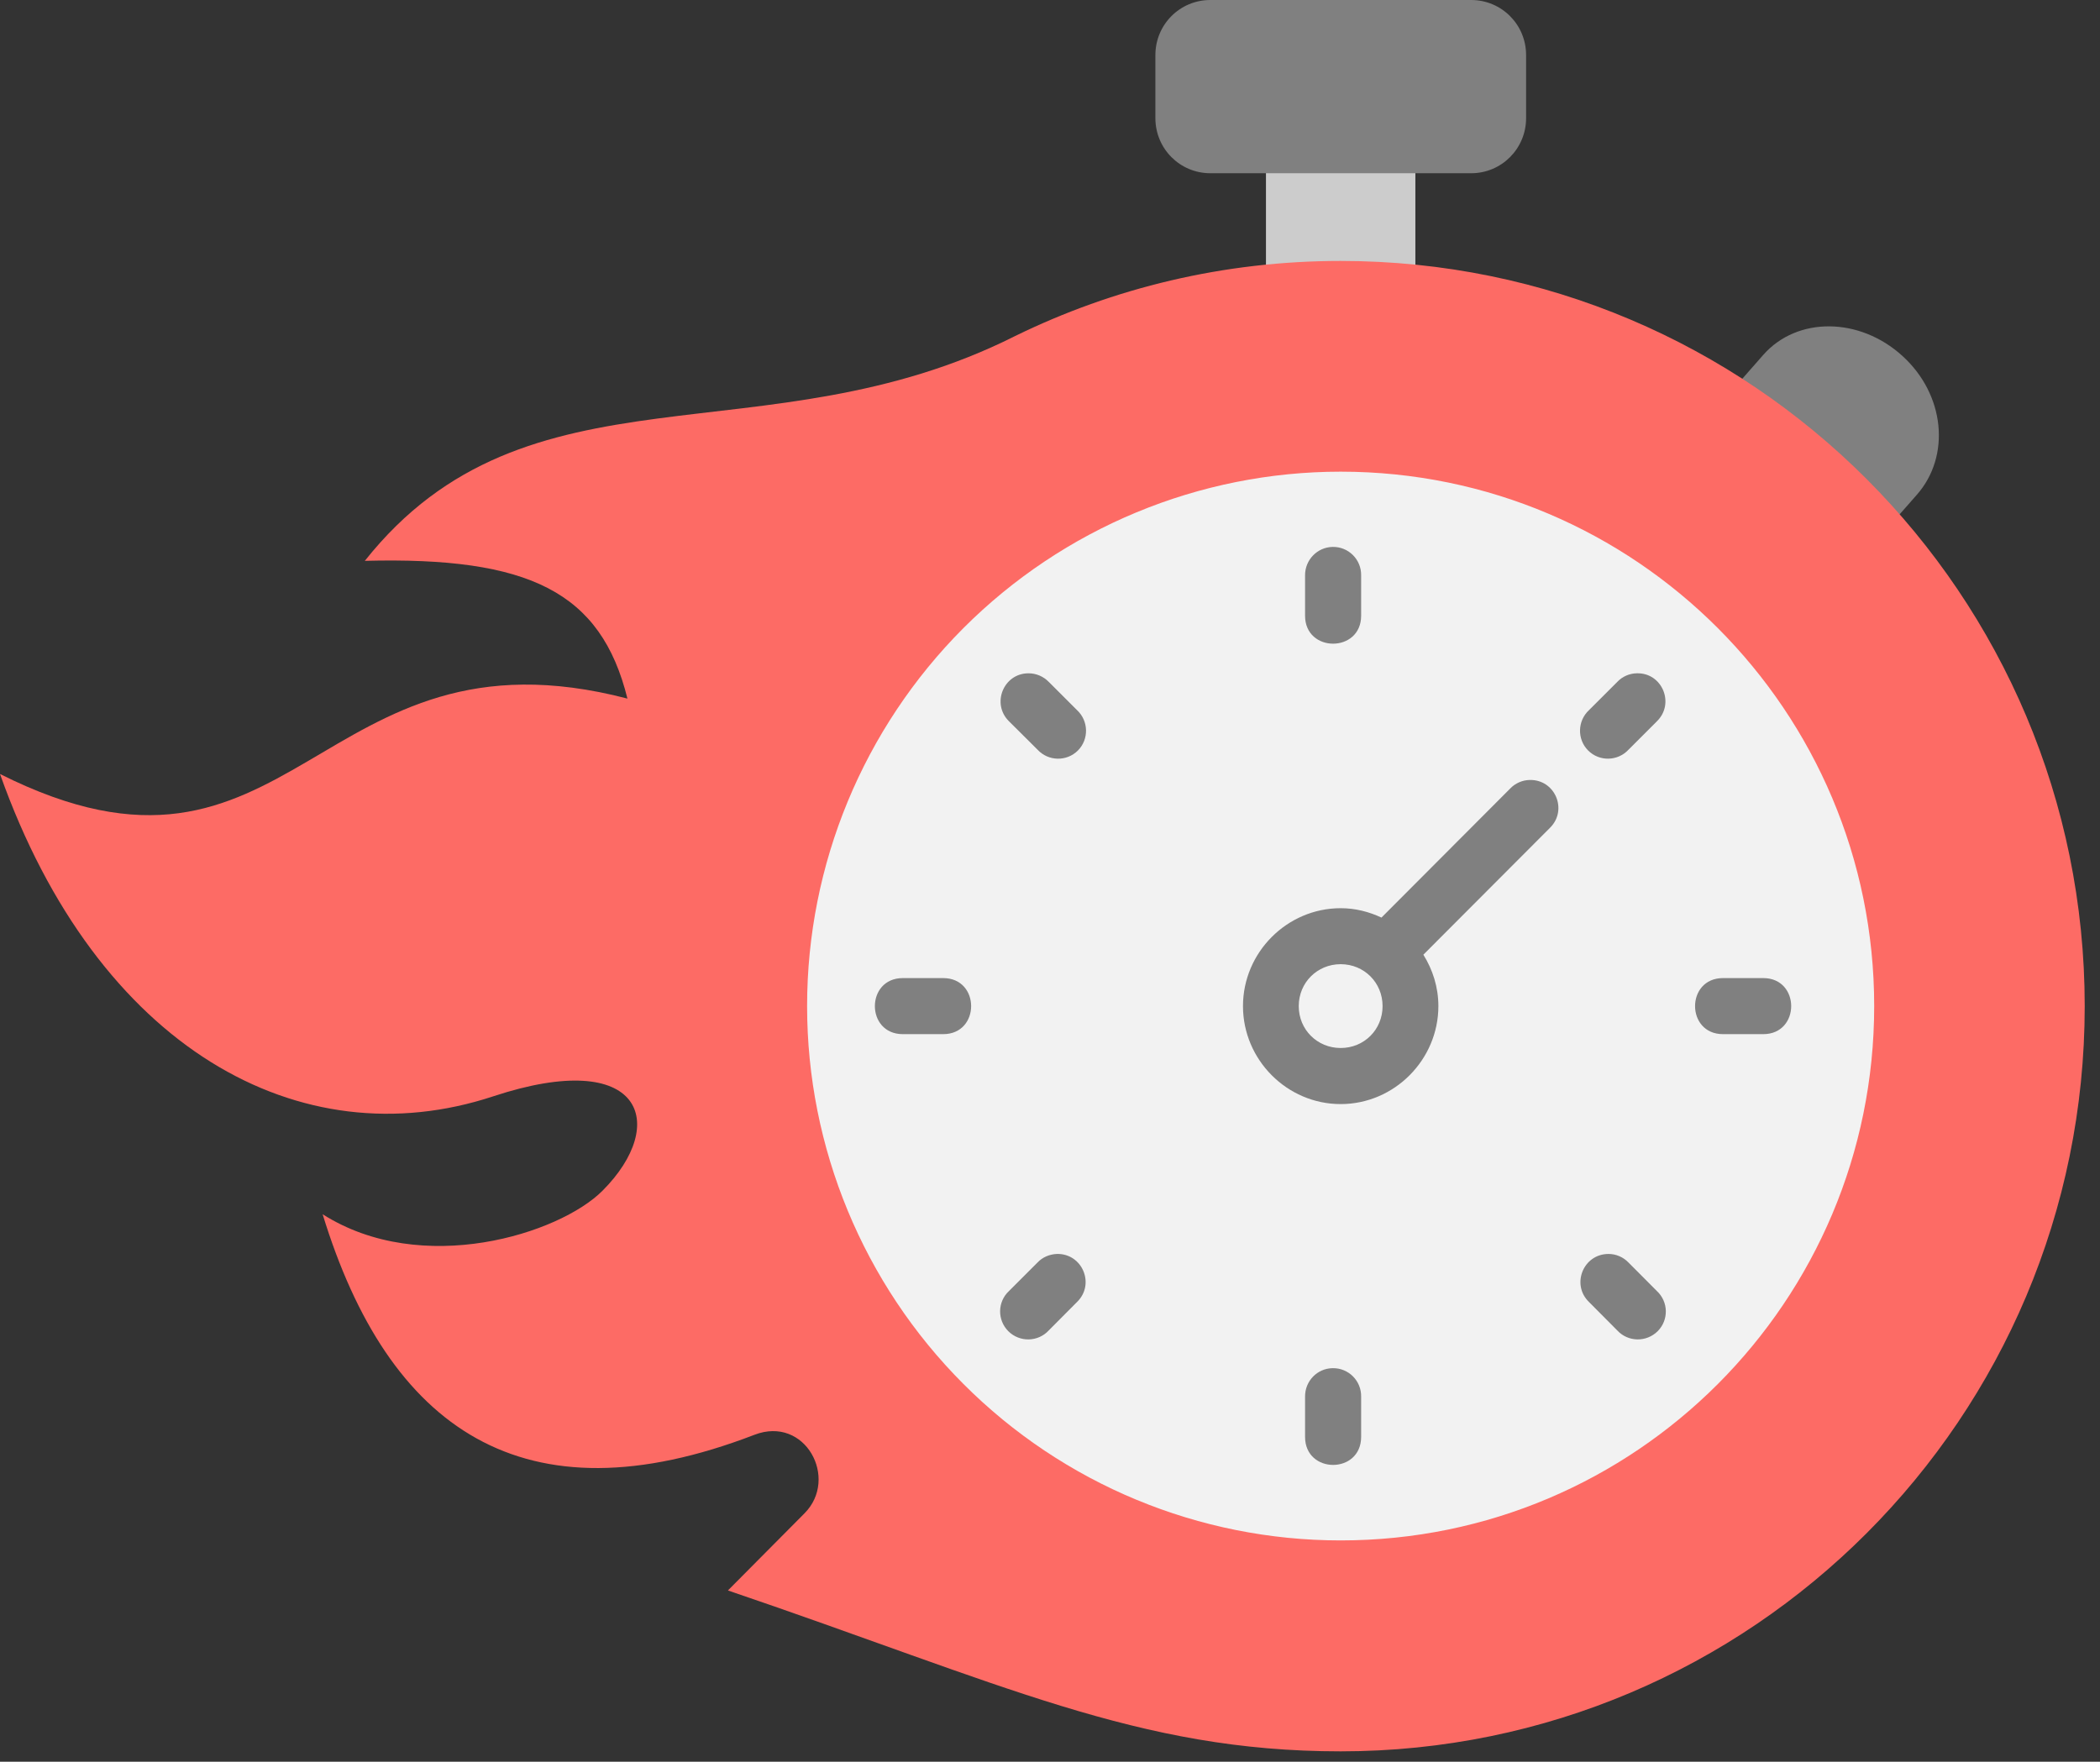 <svg xmlns="http://www.w3.org/2000/svg" width="87" height="73" viewBox="0 0 87 73" fill="none"><rect x="0" y="0" width="87" height="73" fill="#333333" stroke="none"/><path fill-rule="evenodd" clip-rule="evenodd" d="M77.936 22.179L79.412 20.501C80.823 18.899 80.579 16.35 78.813 14.747C77.049 13.139 74.458 13.104 73.048 14.707L71.573 16.386L77.936 22.179Z" fill="#808080"></path><path fill-rule="evenodd" clip-rule="evenodd" d="M52.447 5.667H58.637V11.2H52.447V5.667Z" fill="#CCCCCC"></path><path fill-rule="evenodd" clip-rule="evenodd" d="M50.142 0H60.948C62.207 0 63.224 1.017 63.224 2.283V4.894C63.224 6.161 62.207 7.178 60.948 7.178H50.142C48.882 7.178 47.866 6.161 47.866 4.894V2.283C47.866 1.017 48.882 0 50.142 0Z" fill="#808080"></path><path fill-rule="evenodd" clip-rule="evenodd" d="M55.541 10.812C72.566 10.812 86.367 24.637 86.367 41.689C86.367 58.743 72.566 72.569 55.541 72.569C47.134 72.569 41.567 69.782 30.157 65.902L33.333 62.703C34.76 61.263 33.361 58.64 31.254 59.453C21.673 63.139 16.089 59.203 13.366 50.313C17.487 52.932 23.178 51.127 24.961 49.339C27.724 46.573 26.646 43.374 20.426 45.43C12.449 48.06 4.04 43.457 0 32.071C12.204 38.202 13.103 25.584 25.994 28.947C24.898 24.523 21.924 23.064 15.114 23.239C21.868 14.728 31.69 19.134 42.049 13.927C46.123 11.932 50.699 10.812 55.541 10.812Z" fill="#FD6B65"></path><path fill-rule="evenodd" clip-rule="evenodd" d="M77.645 41.688C77.645 53.917 67.752 63.829 55.541 63.829C49.678 63.829 44.055 61.499 39.91 57.343C35.765 53.192 33.437 47.56 33.437 41.688C33.437 35.812 35.764 30.187 39.91 26.029C44.055 21.878 49.678 19.544 55.541 19.544C67.752 19.544 77.645 29.461 77.645 41.688Z" fill="#F2F2F2"></path><path d="M55.211 22.662C54.573 22.672 54.061 23.202 54.067 23.841V25.513C54.067 27.058 56.39 27.058 56.39 25.513V23.841C56.401 23.184 55.867 22.651 55.211 22.662Z" fill="#808080"></path><path d="M55.211 56.692C54.573 56.698 54.061 57.225 54.067 57.871V59.538C54.067 61.088 56.39 61.088 56.39 59.538V57.871C56.401 57.215 55.867 56.68 55.211 56.692Z" fill="#808080"></path><path d="M71.382 40.528C69.838 40.528 69.838 42.851 71.382 42.851H73.049C74.592 42.851 74.592 40.528 73.049 40.528H71.382Z" fill="#808080"></path><path d="M37.403 40.528C35.859 40.528 35.859 42.851 37.403 42.851H39.075C40.619 42.851 40.619 40.528 39.075 40.528H37.403Z" fill="#808080"></path><path d="M66.638 51.959C65.593 51.959 65.082 53.225 65.83 53.95L67.003 55.13C67.451 55.613 68.21 55.622 68.675 55.16C69.139 54.694 69.123 53.94 68.64 53.493L67.466 52.314C67.248 52.088 66.952 51.959 66.638 51.959Z" fill="#808080"></path><path d="M42.611 27.899C41.57 27.899 41.062 29.166 41.805 29.891L42.984 31.064C43.429 31.546 44.19 31.564 44.656 31.098C45.119 30.634 45.102 29.873 44.62 29.425L43.447 28.253C43.227 28.027 42.926 27.899 42.611 27.899Z" fill="#808080"></path><path d="M67.805 27.899C67.504 27.905 67.211 28.033 67.004 28.253L65.83 29.425C65.349 29.873 65.331 30.634 65.795 31.098C66.259 31.563 67.021 31.546 67.467 31.064L68.64 29.891C69.401 29.153 68.861 27.864 67.805 27.899Z" fill="#808080"></path><path d="M43.783 51.959C43.482 51.971 43.19 52.092 42.982 52.314L41.803 53.493C41.321 53.94 41.31 54.694 41.773 55.16C42.238 55.623 42.998 55.613 43.446 55.13L44.619 53.95C45.38 53.214 44.841 51.931 43.783 51.959Z" fill="#808080"></path><path fill-rule="evenodd" clip-rule="evenodd" d="M55.542 39.952C56.512 39.952 57.278 40.714 57.278 41.689C57.278 42.666 56.513 43.425 55.542 43.425C54.573 43.425 53.805 42.666 53.805 41.689C53.805 40.713 54.573 39.952 55.542 39.952ZM63.374 32.319C63.078 32.324 62.788 32.447 62.578 32.661L57.232 38.021C56.714 37.778 56.145 37.632 55.542 37.632C53.318 37.632 51.495 39.467 51.495 41.689C51.495 43.912 53.318 45.749 55.542 45.749C57.765 45.749 59.59 43.912 59.59 41.689C59.59 40.906 59.356 40.181 58.968 39.559L64.216 34.299C64.96 33.561 64.425 32.294 63.374 32.319Z" fill="#808080"></path></svg>
